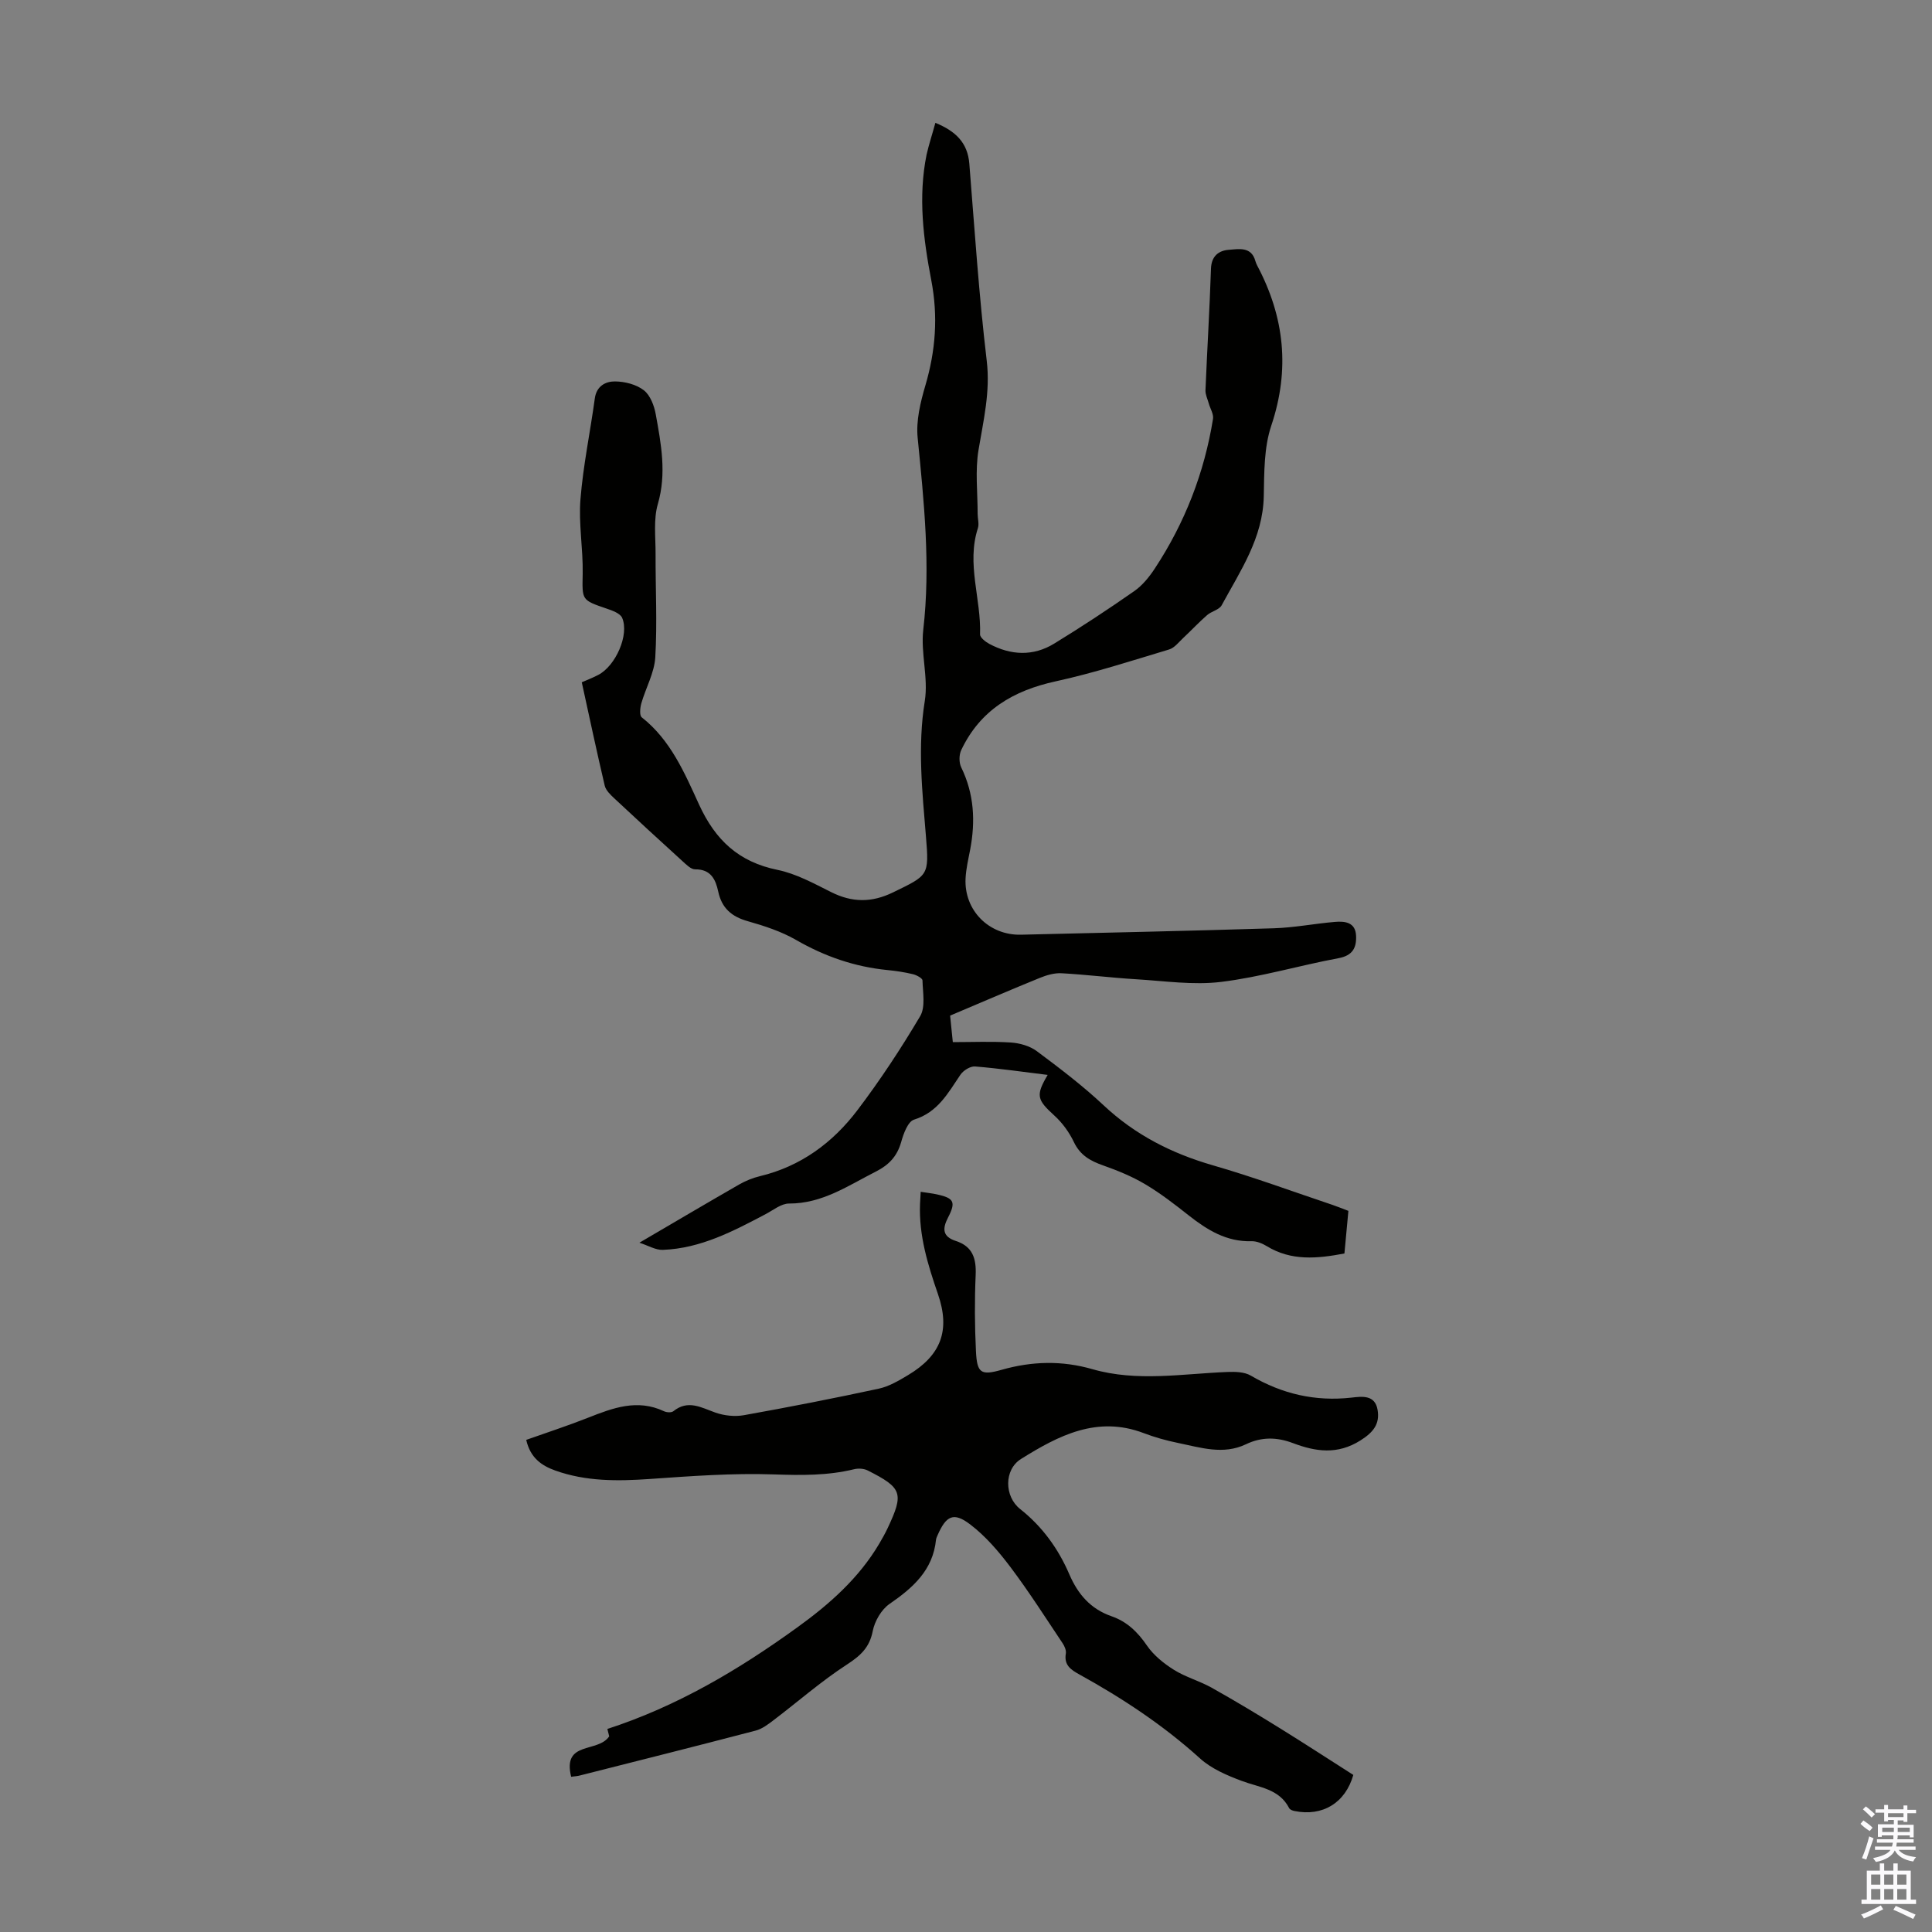 <svg enable-background="new 0 0 400 400" viewBox="0 0 400 400" xmlns="http://www.w3.org/2000/svg"><rect x="0" y="0" width="400" height="400" fill="#808080" stroke="none"/><path d="m193.66 25.43c4.19 1.72 6.68 4.1 7.03 8.47 1.09 13.6 1.99 27.23 3.6 40.77.77 6.44-.68 12.35-1.7 18.5-.72 4.3-.17 8.81-.18 13.23 0 .99.34 2.07.05 2.96-2.4 7.38.7 14.65.45 21.98-.02.65 1.13 1.55 1.92 1.97 4.46 2.38 9.07 2.61 13.43-.06 5.62-3.44 11.14-7.07 16.55-10.85 1.7-1.18 3.12-2.93 4.27-4.68 6.23-9.46 10.26-19.82 12.06-30.99.16-1-.58-2.13-.88-3.21-.25-.91-.72-1.84-.68-2.74.35-8.39.86-16.77 1.14-25.16.09-2.61 1.61-3.75 3.69-3.9 2.05-.15 4.68-.74 5.51 2.35.09.32.23.63.38.93 5.64 10.64 6.81 21.5 2.9 33.14-1.52 4.54-1.45 9.71-1.55 14.6-.17 8.65-4.85 15.44-8.72 22.58-.51.94-2.1 1.23-3.01 2.03-1.71 1.49-3.26 3.16-4.92 4.71-.94.87-1.83 2.08-2.96 2.41-7.79 2.34-15.56 4.87-23.5 6.6-8.76 1.91-15.61 5.97-19.52 14.21-.48 1-.49 2.62 0 3.61 2.67 5.49 2.96 11.16 1.84 17.03-.38 1.97-.85 3.95-.95 5.95-.33 6.61 4.85 11.81 11.48 11.65 17.44-.42 34.89-.78 52.33-1.33 4.22-.13 8.42-.96 12.65-1.32 2.08-.18 4.27.06 4.39 2.87.11 2.46-.69 4.09-3.62 4.64-8.13 1.51-16.13 3.91-24.31 4.91-5.78.71-11.78-.2-17.67-.55-5.13-.31-10.25-.96-15.39-1.24-1.48-.08-3.08.39-4.48.96-6.04 2.45-12.02 5.04-18.58 7.81.12 1.17.34 3.36.56 5.49 4.07 0 8.05-.18 12 .08 1.85.12 3.94.71 5.39 1.79 4.75 3.54 9.5 7.15 13.82 11.2 6.52 6.12 14.07 9.96 22.61 12.43 8.37 2.41 16.56 5.44 24.82 8.21 1.04.35 2.06.78 3.26 1.23-.28 3.02-.55 5.89-.82 8.82-5.62 1.07-11 1.59-16.08-1.52-.92-.56-2.1-1.05-3.15-1.02-5.18.15-9.17-2.32-13.03-5.36-2.9-2.29-5.84-4.57-9-6.44-2.72-1.62-5.72-2.84-8.72-3.9-2.65-.93-4.74-2.11-6.03-4.82-.96-2.02-2.38-3.98-4.03-5.48-3.62-3.3-3.92-4.16-1.4-8.43-5.04-.62-10.02-1.34-15.03-1.75-.99-.08-2.44.83-3.04 1.72-2.56 3.78-4.66 7.76-9.6 9.29-1.27.39-2.19 2.93-2.67 4.66-.83 2.92-2.52 4.71-5.19 6.07-5.75 2.91-11.11 6.66-18.01 6.64-1.6-.01-3.25 1.34-4.81 2.17-6.74 3.55-13.5 7.13-21.33 7.42-1.49.06-3.01-.89-4.85-1.48 7.38-4.32 13.98-8.22 20.63-12.04 1.34-.77 2.84-1.38 4.34-1.74 8.45-2.03 15.07-6.93 20.17-13.66 4.71-6.21 9.02-12.76 12.99-19.46 1.13-1.92.54-4.91.48-7.41-.01-.45-1.22-1.1-1.96-1.28-1.74-.42-3.52-.69-5.29-.86-6.78-.67-13-2.82-18.93-6.24-3.06-1.76-6.55-2.9-9.97-3.87-3.35-.94-5.4-2.68-6.14-6.15-.53-2.46-1.51-4.63-4.77-4.59-.9.01-1.9-1.04-2.71-1.77-4.72-4.29-9.42-8.61-14.08-12.97-.79-.74-1.71-1.63-1.94-2.6-1.65-7.02-3.15-14.07-4.75-21.39.78-.35 2.13-.86 3.4-1.52 3.62-1.87 6.47-8.33 4.96-11.82-.41-.94-2.04-1.52-3.23-1.92-5.24-1.79-5.04-1.74-4.94-7.27.09-5.13-.87-10.3-.46-15.39.56-6.98 2.02-13.89 2.97-20.85.35-2.59 2.26-3.54 4.19-3.52 2.03.02 4.4.62 5.96 1.83 1.33 1.03 2.15 3.2 2.47 5 1.11 6.13 2.27 12.21.43 18.55-.93 3.2-.46 6.84-.47 10.28-.03 7.15.36 14.32-.06 21.45-.19 3.22-1.97 6.34-2.89 9.54-.26.91-.41 2.5.08 2.89 5.99 4.7 8.89 11.55 11.87 18.06 3.39 7.39 8.22 11.89 16.25 13.53 3.86.79 7.52 2.81 11.1 4.6 4.34 2.18 8.4 2.21 12.81.06 7.33-3.57 7.49-3.43 6.82-11.56-.77-9.36-1.76-18.64-.24-28.09.76-4.76-.87-9.88-.32-14.7 1.54-13.36.15-26.53-1.16-39.78-.35-3.52.57-7.32 1.59-10.79 2.13-7.23 2.67-14.32 1.23-21.82-1.64-8.55-2.75-17.27-.97-26.01.49-2.16 1.19-4.25 1.82-6.58z" fill="#010100"/><path d="m118.25 367.86c-1.84-7.52 5.52-4.86 7.88-8.37-.06-.23-.27-1.09-.38-1.53 14.49-4.71 27.19-12.26 39.26-20.98 6.66-4.8 12.78-10.19 17.03-17.38.62-1.06 1.23-2.13 1.75-3.24 3.38-7.19 3.02-8.31-4.15-11.92-.79-.4-1.94-.47-2.82-.25-5.49 1.34-10.97 1.26-16.61 1.07-8.55-.29-17.16.35-25.72.95-6.65.46-13.19.52-19.55-1.76-2.84-1.02-5.15-2.63-5.99-6.34 4.28-1.52 8.59-2.92 12.79-4.58 5.14-2.03 10.2-3.95 15.73-1.35.54.26 1.54.32 1.94 0 3.04-2.45 5.76-.76 8.7.28 1.82.64 4.02.88 5.91.54 9.33-1.67 18.64-3.49 27.91-5.49 2.13-.46 4.15-1.66 6.06-2.8 6.82-4.08 8.81-9.23 6.2-16.79-2.09-6.06-3.96-12.11-3.71-18.61.03-.76.08-1.53.14-2.56 1.25.2 2.33.31 3.39.54 3.48.77 3.95 1.55 2.27 4.79-1.23 2.37-1.11 3.96 1.62 4.85 3.47 1.13 4.25 3.62 4.1 7.04-.23 5.25-.2 10.53.06 15.77.22 4.52.99 5.1 5.33 3.86 6.3-1.79 12.49-1.94 18.77-.13 9.28 2.67 18.66.94 28.02.58 1.6-.06 3.49-.01 4.79.76 6.5 3.81 13.36 5.39 20.86 4.55 2.1-.24 4.84-.64 5.38 2.51.51 2.94-.87 4.67-3.55 6.36-4.77 3.01-9.29 2.32-13.97.55-3.33-1.26-6.49-1.31-9.71.23-4.73 2.27-9.44.68-14.11-.27-2.4-.49-4.79-1.16-7.08-2.03-9.64-3.67-17.67.52-25.41 5.36-3.54 2.22-3.46 7.76-.17 10.36 4.6 3.63 7.91 8.23 10.19 13.53 1.78 4.13 4.41 7.17 8.74 8.67 3.17 1.1 5.4 3.25 7.32 6.06 1.38 2.01 3.47 3.7 5.57 5.02 2.44 1.53 5.34 2.31 7.86 3.73 4.75 2.66 9.42 5.47 14.05 8.34 5.12 3.17 10.17 6.46 15.25 9.7-1.64 5.77-6.34 8.66-12.19 7.47-.39-.08-.93-.28-1.09-.59-2.07-4.03-6.2-4.28-9.82-5.64-3.05-1.14-6.28-2.52-8.64-4.66-7.61-6.88-16.06-12.46-24.99-17.39-1.76-.97-3.2-1.93-2.79-4.32.11-.66-.26-1.52-.66-2.12-3.53-5.28-6.95-10.65-10.76-15.72-2.45-3.25-5.18-6.46-8.39-8.9-3.44-2.62-4.97-1.8-6.74 2.23-.13.31-.29.62-.33.95-.64 6.31-4.77 9.94-9.63 13.29-1.69 1.17-3.07 3.57-3.47 5.62-.67 3.44-2.57 5.12-5.38 6.95-5.31 3.45-10.11 7.67-15.17 11.51-1.13.86-2.35 1.79-3.68 2.14-12.11 3.17-24.25 6.22-36.38 9.29-.5.14-1.05.17-1.83.27z" fill="#010100"/><g fill="#fbfafc"><path d="m385.2 377.6.6-.7c.6.4 1.3.9 1.9 1.5l-.6.7c-.8-.5-1.4-1-1.9-1.5zm.3 7.1c.6-1.4 1.1-2.9 1.5-4.5.3.1.6.3.9.4-.5 1.4-1 2.9-1.5 4.4zm.2-10.1.6-.6c.7.5 1.3 1.1 1.9 1.6l-.7.7c-.6-.6-1.2-1.2-1.8-1.7zm8.4-.8h.8v.9h1.8v.7h-1.8v1.8h-.8v-.3h-1.2v.9h3.3v2.6h-.8v-.4h-2.5c0 .3 0 .6-.1.8h3.4v.7h-3.5c0 .3-.1.6-.1.8h4v.7h-3.5c.7.9 1.9 1.3 3.6 1.5-.2.2-.4.5-.6.9-1.9-.3-3.2-1.1-3.8-2.3-.5 1.1-1.8 2-3.9 2.4-.2-.3-.4-.5-.6-.8 1.9-.4 3.1-.9 3.6-1.7h-3.2v-.7h3.5c.1-.2.1-.5.2-.8h-3.3v-.7h3.4c0-.2 0-.5 0-.8h-2.4v.3h-.8v-2.6h3.3v-.9h-1.2v.3h-.8v-1.8h-1.8v-.7h1.8v-.9h.8v.9h3.2zm-4.4 5.5h2.4c0-.3 0-.6 0-.9h-2.4zm1.2-3.1h3.2v-.8h-3.2zm4.4 2.2h-2.4v.9h2.5v-.9z"/><path d="m389.2 385.8h.9v1.5h1.9v-1.5h.9v1.5h2.7v6h1.1v.9h-11.3v-.9h1.1v-6h2.7zm.2 8.7.5.8c-1.2.6-2.5 1.3-4 1.9-.2-.3-.3-.6-.6-.8 1.6-.6 3-1.3 4.1-1.9zm-2-4.3h1.9v-2.1h-1.9zm0 3.1h1.9v-2.2h-1.9zm2.7-3.1h1.9v-2.1h-1.9zm0 3.1h1.9v-2.2h-1.9zm2.4 1.3c1.4.6 2.7 1.2 4.1 1.8l-.5.9c-1.5-.7-2.8-1.4-4.1-1.9zm2.2-6.5h-1.9v2.1h1.9zm-1.9 5.2h1.9v-2.2h-1.9z"/></g></svg>